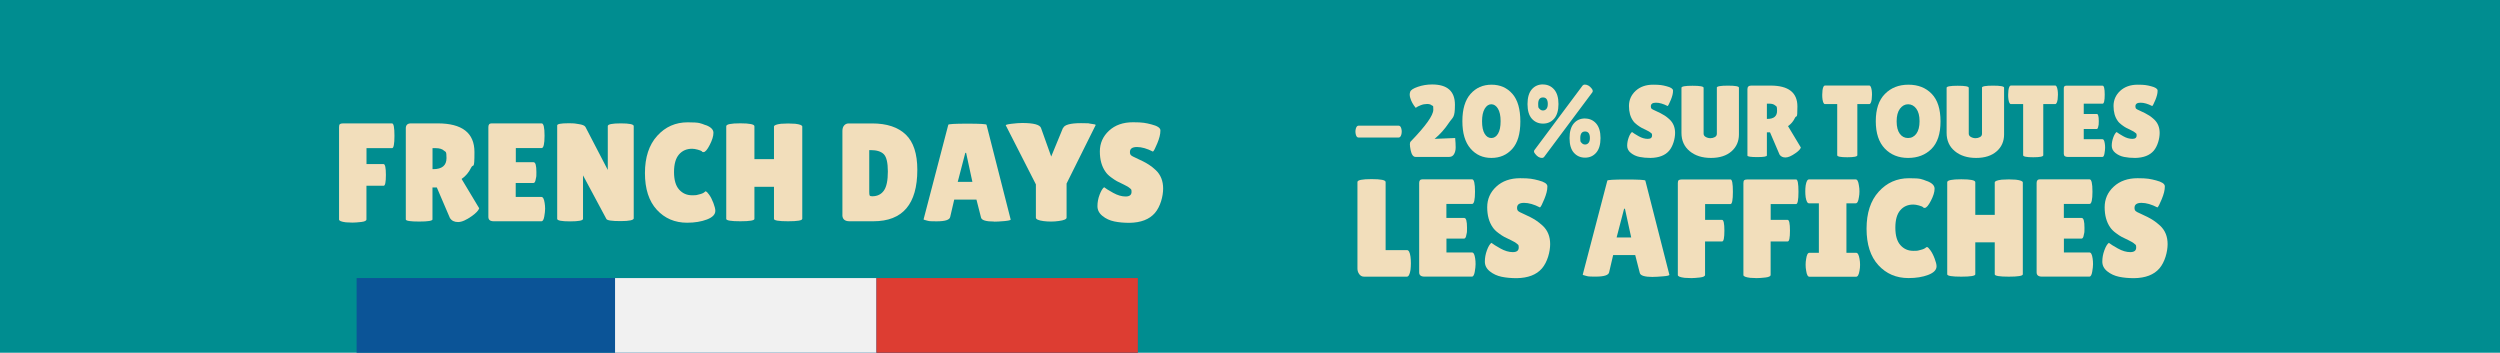 <svg viewBox="0 0 4472 631" version="1.1" xmlns="http://www.w3.org/2000/svg" id="Calque_1">
  
  <defs>
    <style>
      .st0 {
        fill: #f1f1f1;
      }

      .st1 {
        fill: #dd3d32;
      }

      .st2 {
        fill: #f2debb;
      }

      .st3 {
        fill: #008d90;
      }

      .st4 {
        fill: #0b5497;
      }
    </style>
  </defs>
  <rect height="631" width="4639.2" class="st3"></rect>
  <g>
    <path d="M701.4,220.8c2.8,0,4.2,7.4,4.2,22.1s-1.4,22.1-4.2,22.1h-45.8v28.5h30.5c2.8,0,4.2,6.5,4.2,19.4s-1.3,19.4-4,19.4h-30.8v60.2c0,2.3-3.1,3.9-9.4,4.6s-11.5,1.1-15.6,1.1l-11.8-.5c-8.2-1-12.2-2.7-12.2-5v-165.5c0-2.7.5-4.4,1.6-5.2,1.1-.8,2.7-1.2,4.9-1.2h88.2Z" class="st2"></path>
    <path d="M773.7,392.3c0,2.7-7.9,4-23.8,4s-24-1.2-24-3.8v-163c0-5.8,3.1-8.8,9.2-8.8h47.8c43.8,0,65.8,17.1,65.8,51.2s-2,19.7-6,28.1c-4,8.4-9.7,15.1-17,20.1l31.5,52.5c-1.3,4-5.7,8.6-13,13.8-10,7.2-18.2,10.8-24.8,10.8s-11.3-2.3-14.5-7l-23.5-54.8h-7.8v56.8ZM773.7,265.1v37.5h1.2c15.8,0,23.8-6.6,23.8-19.8s-1.5-10.5-4.6-13.4c-3.1-2.9-8.1-4.4-15.1-4.4h-5.2Z" class="st2"></path>
    <path d="M954.7,290.3c3.2,0,4.8,5.8,4.8,17.5s-.4,7.6-1.1,12.4-2.1,7.1-4.1,7.1h-31.8v25h46c2.8,0,4.8,3.7,5.8,11,.5,3.2.8,6.5.8,10.1s-.5,8.2-1.5,13.9c-1,5.7-2.7,8.5-5,8.5h-85.5c-6.3,0-9.5-2.6-9.5-7.8v-160.8c0-4.3,1.9-6.5,5.8-6.5h89.5c3.5,0,5.2,7.4,5.2,22.1s-1.8,22.1-5.2,22.1h-46.2v25.2h32.2Z" class="st2"></path>
    <path d="M1133.7,390.3c0,3.5-7.8,5.2-23.5,5.2s-24.2-1.2-25.5-3.8l-41.8-78v77.8c0,3-7.7,4.5-23.1,4.5s-23.1-1.5-23.1-4.5v-167.2c0-2.5,6.6-3.8,19.8-3.8s11.2.5,18.1,1.4c6.9.9,11.1,2.6,12.6,5.1l40,77v-78.5c0-3.2,7.8-4.8,23.2-4.8s23.2,1.6,23.2,4.8v164.8Z" class="st2"></path>
    <path d="M1262.3,223.7c9.2,3.4,13.9,8,13.9,13.9s-2.2,13-6.6,21.6c-4.4,8.6-8.1,12.9-11.1,12.9s-1.8-.5-2.9-1.4c-1.1-.9-3.6-1.9-7.5-3-3.9-1.1-7.3-1.6-10.1-1.6-9.7,0-17.5,3.4-23.4,10.2-5.9,6.8-8.9,17.3-8.9,31.4s3,24.5,9.1,31.4c6.1,6.8,13.8,10.2,23.1,10.2s8.1-.5,12.9-1.6c4.8-1.1,8.1-2.6,10.1-4.6s1-.5,2-.5,2.9,1.9,5.6,5.6,5.3,8.7,7.6,14.8c2.3,6.1,3.5,10.8,3.5,14.1,0,6.5-5,11.7-15,15.5s-21.8,5.8-35.5,5.8c-22,0-40.1-7.8-54.2-23.2-14.2-15.5-21.2-37.4-21.2-65.6s7.3-50.5,21.9-66.6c14.6-16.2,32.8-24.2,54.6-24.2s22.9,1.7,32.1,5.1Z" class="st2"></path>
    <path d="M1434.9,391.6c0,2.8-8.4,4.2-25.2,4.2s-25.2-1.4-25.2-4.2v-57.5h-35v57.5c0,2.8-8.4,4.2-25.2,4.2s-25.2-1.4-25.2-4.2v-165.8c0-3.5,8.4-5.2,25.2-5.2s25.2,1.8,25.2,5.2v58.8h35v-58.2c0-2.3,4.2-4,12.5-5,4.3-.3,8.6-.5,12.8-.5l12.8.5c8.3,1,12.5,2.7,12.5,5v165.2Z" class="st2"></path>
    <path d="M1506.9,384.3v-150c0-4.2,1-7.5,3.1-9.9,2.1-2.4,4.8-3.6,8.1-3.6h41.8c26.5,0,46.6,6.7,60.4,20,13.8,13.3,20.6,34.3,20.6,63,0,61.3-26.2,92-78.5,92h-42.8c-8.5,0-12.8-3.8-12.8-11.5ZM1554.9,268.3v74.8c0,3.5.2,5.7.8,6.6.5.9,2,1.4,4.5,1.4,9.2,0,16.1-3.4,20.9-10.2,4.8-6.8,7.1-18.2,7.1-34.1s-2.5-26.3-7.4-31.1c-4.9-4.8-12.7-7.2-23.4-7.2h-2.5Z" class="st2"></path>
    <path d="M1778.4,396.3c-14.5,0-22.3-2.3-23.5-7l-8.2-32.2h-39.8l-7.2,31c-1,5.2-9,7.8-24,7.8s-13.9-.5-17.8-1.4c-3.8-.9-5.8-1.6-5.8-2.1l44.2-169.2c0-1.3,11.4-2,34.2-2s34.2.7,34.2,2l43.2,169.5c0,1.2-3.8,2.1-11.5,2.8-7.7.7-13.8,1-18.2,1ZM1713.2,325.3h26.2l-11.2-51.8h-1.5l-13.5,51.8Z" class="st2"></path>
    <path d="M1901.7,229.1c2.2-5.8,12.8-8.8,32-8.8s10.5.3,17.1,1c6.6.7,9.6,1.5,9.1,2.5l-52,104.5v61c0,2.8-4.6,4.8-13.8,6-4.7.7-9.2,1-13.8,1s-9-.2-13.5-.8c-9.2-1.2-13.8-3.2-13.8-6.2v-59.5l-53.8-105.5c-.7-1,2.8-2,10.2-2.9,7.5-.9,13.8-1.4,19-1.4,20.5,0,31.8,3,33.8,9l18.2,51,21-51Z" class="st2"></path>
    <path d="M1974.9,334.8c3.2,2.5,8.6,5.9,16.4,10.2,7.8,4.3,15.2,6.5,22.2,6.5s10.6-2.8,10.6-8.2-1-4.7-3-6.6c-2-1.9-5.7-4.1-11-6.6-5.3-2.5-9.3-4.5-12-5.9-2.7-1.4-6.2-3.8-10.6-7-4.4-3.2-7.8-6.6-10.1-10.1-6.7-9.5-10-21.6-10-36.2s5.5-27,16.4-37.1c10.9-10.1,25.2-15.1,42.9-15.1s23.1,1.3,33.2,3.9c10.2,2.6,15.4,6,15.8,10.1v1.5c0,5.8-1.8,13.2-5.5,22.1-3.7,8.9-6.2,13.9-7.8,14.9-10.7-5.5-20.2-8.2-28.6-8.2s-12.6,3-12.6,9,3.1,6.9,9.2,9.8c1.3.7,3.2,1.6,5.8,2.8,2.5,1.2,5.4,2.5,8.6,4.1,3.2,1.6,6.8,3.6,10.5,6,3.8,2.4,7.8,5.6,12.1,9.6,8.8,8.3,13.2,19.3,13.2,33s-4.9,32.4-14.8,43.8c-9.8,11.3-25,17.2-45.5,17.5-10,0-19-.8-27.1-2.5-8.1-1.7-15.1-4.9-21.1-9.8-6-4.8-9-10.7-9-17.5s1.2-13.6,3.8-20.4,5.2-11.2,8-13.4Z" class="st2"></path>
  </g>
  <g>
    <path d="M2502,246h-72c-2.2,0-3.8-1.8-4.7-5.3-.5-1.8-.7-3.6-.7-5.3s.2-3.5.7-5.3c1-3.5,2.6-5.3,4.7-5.3h72c2.2,0,3.8,1.8,4.7,5.3.5,1.8.7,3.6.7,5.3s-.2,3.5-.7,5.3c-1,3.5-2.6,5.3-4.7,5.3Z" class="st2"></path>
    <path d="M2592.7,280.7h-60.5c-4.3,0-7.2-4.1-8.9-12.4-.9-4.5-1.3-7.9-1.3-10.2s.4-3.8,1.1-4.6c27.2-28.1,40.8-47.1,40.8-57.2s-.9-5.9-2.6-7.7c-1.8-1.7-4.6-2.6-8.4-2.6s-7.7.7-11.5,2.2-6.8,3-9,4.7c-4.7-5.7-8-11.7-9.8-18-.6-2.1-.9-4-.9-5.7s.3-3.4.9-5c1-3.2,5.5-6.1,13.6-8.9,8.1-2.8,16.6-4.2,25.6-4.2,27.2,0,40.8,12.1,40.8,36.3s-3.6,21.5-10.9,32.5c-7.3,11-15.8,20.5-25.5,28.5l36.8-1.5c.6,6.4.9,12,.9,16.8s-1,8.7-2.9,12c-1.9,3.3-4.7,4.9-8.2,4.9Z" class="st2"></path>
    <path d="M2667.7,282.5c-15.2,0-27.7-5.6-37.3-16.8-9.7-11.2-14.5-27.5-14.5-49s4.9-37.7,14.6-48.7c9.7-11,22.3-16.5,37.6-16.5s27.8,5.5,37.3,16.4,14.2,27.4,14.2,49.4-4.8,38.3-14.5,49.1-22.1,16.1-37.3,16.1ZM2667.7,186.5c-4.7,0-8.6,2.6-11.8,7.9-3.2,5.3-4.8,12.8-4.8,22.5s1.5,17.2,4.6,22.3c3.1,5.2,7.1,7.7,12,7.7s8.9-2.6,12-7.8c3.1-5.2,4.6-12.7,4.6-22.4s-1.6-17.2-4.8-22.4c-3.2-5.2-7.2-7.8-11.8-7.8Z" class="st2"></path>
    <path d="M2759.9,151.1c8.2,0,14.9,3,20.1,8.9,5.2,6,7.8,14.7,7.8,26.1s-2.6,20.2-7.7,26.1c-5.2,6-11.8,8.9-19.9,8.9s-14.8-2.9-20-8.7c-5.2-5.8-7.8-14.5-7.8-26.2s2.6-20.5,7.7-26.4c5.1-5.9,11.8-8.8,19.9-8.8ZM2831.2,152.8c1.1-1,2.2-1.5,3.5-1.5,4.5,0,8.6,2.2,12.2,6.7,1.5,1.8,2.2,3.3,2.2,4.5s-.2,2-.7,2.6l-86.5,115.9c-1.1,1-2.2,1.5-3.5,1.5-4.4,0-8.4-2.3-12-6.9-1.6-1.8-2.4-3.3-2.4-4.4s.2-1.9.7-2.6l86.5-115.9ZM2768.7,186.1c0-7.9-2.9-11.8-8.6-11.8s-8.6,3.9-8.6,11.8.8,6.6,2.4,8.6c1.6,1.9,3.6,2.9,6.2,2.9s4.6-1,6.2-2.9c1.6-1.9,2.4-4.8,2.4-8.6ZM2835.1,212c8.2,0,14.9,3,20.1,8.9,5.2,6,7.8,14.7,7.8,26.1s-2.6,20.2-7.7,26.1c-5.2,6-11.8,8.9-19.9,8.9s-14.8-2.9-20-8.7c-5.2-5.8-7.8-14.5-7.8-26.2s2.6-20.5,7.7-26.4c5.1-5.9,11.8-8.8,19.9-8.8ZM2844,247c0-7.9-2.9-11.8-8.6-11.8s-8.6,3.9-8.6,11.8.8,6.6,2.4,8.6c1.6,1.9,3.6,2.9,6.2,2.9s4.6-1,6.2-2.9c1.6-1.9,2.4-4.8,2.4-8.6Z" class="st2"></path>
    <path d="M2919.4,236.2c2.3,1.8,6.3,4.3,11.9,7.5,5.6,3.2,11.1,4.7,16.2,4.7s7.7-2,7.7-6-.7-3.4-2.2-4.8c-1.5-1.4-4.1-3-8-4.8-3.9-1.8-6.8-3.2-8.7-4.3-1.9-1-4.5-2.7-7.7-5.1-3.2-2.4-5.7-4.8-7.4-7.4-4.9-6.9-7.3-15.7-7.3-26.4s4-19.7,11.9-27.1c8-7.3,18.4-11,31.2-11s16.8.9,24.2,2.8c7.4,1.9,11.2,4.3,11.5,7.4v1.1c0,4.3-1.3,9.6-4,16.1-2.7,6.5-4.6,10.1-5.6,10.8-7.8-4-14.7-6-20.9-6s-9.2,2.2-9.2,6.6,2.2,5,6.7,7.1c1,.5,2.4,1.2,4.2,2,1.8.9,3.9,1.9,6.3,3,2.4,1.2,4.9,2.6,7.7,4.4,2.7,1.8,5.7,4.1,8.8,7,6.4,6.1,9.7,14.1,9.7,24s-3.6,23.6-10.7,31.9c-7.2,8.3-18.2,12.5-33.2,12.8-7.3,0-13.9-.6-19.8-1.8-5.9-1.2-11-3.6-15.4-7.1-4.4-3.5-6.6-7.8-6.6-12.8s.9-9.9,2.7-14.8,3.8-8.2,5.8-9.7Z" class="st2"></path>
    <path d="M3071,156.8c0-2.4,6.6-3.6,19.8-3.6s19.8,1.2,19.8,3.6v83.6c0,12.4-4.4,22.5-13.3,30.3-8.9,7.8-21.1,11.8-36.7,11.8s-28.3-4-38.1-12.1c-9.8-8.1-14.7-19-14.7-32.7v-80.7c0-2.4,6.6-3.6,19.8-3.6s19.8,1.2,19.8,3.6v82.2c0,2.4,1.3,4.4,3.8,5.8,2.7,1.5,5.5,2.2,8.4,2.2s5.6-.7,7.9-2c2.4-1.3,3.6-3.3,3.6-6v-82.3Z" class="st2"></path>
    <path d="M3160.6,278.1c0,1.9-5.8,2.9-17.3,2.9s-17.5-.9-17.5-2.7v-118.8c0-4.2,2.2-6.4,6.7-6.4h34.8c31.9,0,47.9,12.5,47.9,37.3s-1.5,14.4-4.4,20.5c-2.9,6.1-7,11-12.4,14.7l23,38.3c-1,2.9-4.1,6.3-9.5,10-7.3,5.2-13.3,7.8-18,7.8s-8.3-1.7-10.6-5.1l-17.1-39.9h-5.6v41.4ZM3160.6,185.4v27.3h.9c11.5,0,17.3-4.8,17.3-14.4s-1.1-7.6-3.4-9.7c-2.2-2.1-5.9-3.2-11-3.2h-3.8Z" class="st2"></path>
    <path d="M3322.4,277.7c0,2.4-6,3.6-18,3.6s-18-1.2-18-3.6v-91.5h-21.9c-2.1,0-3.5-2.8-4.4-8.4-.4-2.7-.5-5.4-.5-8.2s.2-5.5.5-8.2c.8-5.6,2.3-8.4,4.4-8.4h79.2c2.1,0,3.5,2.8,4.4,8.4.4,2.7.5,5.4.5,8.2s-.2,5.5-.5,8.2c-.9,5.6-2.3,8.4-4.4,8.4h-21.3v91.5Z" class="st2"></path>
    <path d="M3413.2,282.5c-17.1,0-31-5.6-41.7-16.8-10.7-11.2-16.1-27.5-16.1-48.9s5.4-37.7,16.3-48.7c10.9-11.1,24.9-16.6,42.1-16.6s31.1,5.4,41.6,16.3c10.6,10.9,15.8,27.3,15.8,49.4s-5.4,38.4-16.2,49.2c-10.8,10.7-24.7,16.1-41.8,16.1ZM3413.3,186.5c-5.8,0-10.7,2.7-14.7,8-3.9,5.3-5.9,12.8-5.9,22.5s1.9,17.1,5.6,22.2c3.8,5.2,8.7,7.7,14.8,7.7s11.1-2.6,14.9-7.8c3.8-5.2,5.7-12.7,5.7-22.4s-2-17.2-5.9-22.4c-3.9-5.2-8.8-7.8-14.7-7.8Z" class="st2"></path>
    <path d="M3545.3,156.8c0-2.4,6.6-3.6,19.8-3.6s19.8,1.2,19.8,3.6v83.6c0,12.4-4.4,22.5-13.3,30.3-8.9,7.8-21.1,11.8-36.7,11.8s-28.3-4-38.1-12.1c-9.8-8.1-14.7-19-14.7-32.7v-80.7c0-2.4,6.6-3.6,19.8-3.6s19.8,1.2,19.8,3.6v82.2c0,2.4,1.3,4.4,3.8,5.8,2.7,1.5,5.5,2.2,8.4,2.2s5.6-.7,7.9-2c2.4-1.3,3.6-3.3,3.6-6v-82.3Z" class="st2"></path>
    <path d="M3655,277.7c0,2.4-6,3.6-18,3.6s-18-1.2-18-3.6v-91.5h-21.9c-2.1,0-3.5-2.8-4.4-8.4-.4-2.7-.5-5.4-.5-8.2s.2-5.5.5-8.2c.8-5.6,2.3-8.4,4.4-8.4h79.2c2.1,0,3.5,2.8,4.4,8.4.4,2.7.5,5.4.5,8.2s-.2,5.5-.5,8.2c-.9,5.6-2.3,8.4-4.4,8.4h-21.3v91.5Z" class="st2"></path>
    <path d="M3750.8,203.8c2.3,0,3.5,4.3,3.5,12.8s-.3,5.6-.8,9-1.5,5.2-3,5.2h-23.1v18.2h33.5c2.1,0,3.5,2.7,4.2,8,.4,2.3.5,4.8.5,7.4s-.4,6-1.1,10.1c-.7,4.1-1.9,6.2-3.6,6.2h-62.3c-4.6,0-6.9-1.9-6.9-5.6v-117.1c0-3.2,1.4-4.7,4.2-4.7h65.2c2.6,0,3.8,5.4,3.8,16.1s-1.3,16.1-3.8,16.1h-33.7v18.4h23.5Z" class="st2"></path>
    <path d="M3786.2,236.2c2.3,1.8,6.3,4.3,11.9,7.5,5.6,3.2,11.1,4.7,16.2,4.7s7.7-2,7.7-6-.7-3.4-2.2-4.8c-1.5-1.4-4.1-3-8-4.8-3.9-1.8-6.8-3.2-8.7-4.3-1.9-1-4.5-2.7-7.7-5.1-3.2-2.4-5.7-4.8-7.4-7.4-4.9-6.9-7.3-15.7-7.3-26.4s4-19.7,11.9-27.1c8-7.3,18.4-11,31.2-11s16.8.9,24.2,2.8c7.4,1.9,11.2,4.3,11.5,7.4v1.1c0,4.3-1.3,9.6-4,16.1-2.7,6.5-4.6,10.1-5.6,10.8-7.8-4-14.7-6-20.9-6s-9.2,2.2-9.2,6.6,2.2,5,6.7,7.1c1,.5,2.4,1.2,4.2,2,1.8.9,3.9,1.9,6.3,3,2.4,1.2,4.9,2.6,7.7,4.4,2.7,1.8,5.7,4.1,8.8,7,6.4,6.1,9.7,14.1,9.7,24s-3.6,23.6-10.7,31.9c-7.2,8.3-18.2,12.5-33.2,12.8-7.3,0-13.9-.6-19.8-1.8-5.9-1.2-11-3.6-15.4-7.1-4.4-3.5-6.6-7.8-6.6-12.8s.9-9.9,2.7-14.8c1.8-4.9,3.8-8.2,5.8-9.7Z" class="st2"></path>
    <path d="M2428.2,480.2v-154.6c0-3.5,8.4-5.2,25.2-5.2s25.2,1.7,25.2,5.2v121.8h38.3c3,0,5.1,3.9,6.2,11.7.5,3.8.7,7.7.7,11.7s-.2,8-.7,12.2c-1.3,8-3.5,11.9-6.5,11.9h-76.5c-3.6,0-6.5-1.5-8.7-4.5-2.2-3-3.2-6.4-3.2-10.2Z" class="st2"></path>
    <path d="M2619.5,390c3.1,0,4.7,5.8,4.7,17.4s-.4,7.6-1.1,12.3c-.7,4.7-2.1,7.1-4.1,7.1h-31.6v24.8h45.7c2.8,0,4.7,3.6,5.7,10.9.5,3.1.7,6.5.7,10.1s-.5,8.2-1.5,13.8c-1,5.6-2.7,8.4-5,8.4h-85c-6.3,0-9.4-2.6-9.4-7.7v-159.8c0-4.3,1.9-6.5,5.7-6.5h89c3.5,0,5.2,7.3,5.2,22s-1.7,22-5.2,22h-46v25.1h32.1Z" class="st2"></path>
    <path d="M2667.7,434.3c3.1,2.5,8.6,5.9,16.3,10.2,7.7,4.3,15.1,6.5,22.1,6.5s10.6-2.7,10.6-8.2-1-4.7-3-6.6c-2-1.9-5.6-4.1-10.9-6.6-5.3-2.5-9.3-4.4-11.9-5.8-2.7-1.4-6.2-3.7-10.6-7-4.4-3.2-7.7-6.6-10.1-10.1-6.6-9.4-9.9-21.5-9.9-36s5.4-26.9,16.3-36.9c10.8-10,25.1-15,42.6-15s22.9,1.3,33,3.9c10.1,2.6,15.3,5.9,15.7,10.1v1.5c0,5.8-1.8,13.1-5.5,22-3.6,8.9-6.2,13.8-7.7,14.8-10.6-5.5-20.1-8.2-28.5-8.2s-12.5,3-12.5,8.9,3.1,6.9,9.2,9.7c1.3.7,3.2,1.6,5.7,2.7,2.5,1.2,5.3,2.5,8.6,4.1,3.2,1.6,6.7,3.6,10.4,6,3.7,2.4,7.7,5.6,12.1,9.6,8.8,8.3,13.2,19.2,13.2,32.8s-4.9,32.2-14.7,43.5c-9.8,11.3-24.8,17.1-45.2,17.4-9.9,0-18.9-.8-27-2.5-8-1.7-15-4.9-21-9.7-6-4.8-8.9-10.6-8.9-17.4s1.2-13.5,3.7-20.3c2.5-6.7,5.1-11.1,8-13.3Z" class="st2"></path>
    <path d="M2956.7,495.4c-14.4,0-22.2-2.3-23.4-7l-8.2-32.1h-39.5l-7.2,30.8c-1,5.1-8.9,7.7-23.9,7.7s-13.8-.5-17.6-1.4c-3.8-.9-5.7-1.6-5.7-2.1l44-168.2c0-1.3,11.3-2,34-2s34,.7,34,2l43,168.5c0,1.2-3.8,2.1-11.4,2.7-7.6.7-13.7,1-18.1,1ZM2891.8,424.8h26.1l-11.2-51.4h-1.5l-13.4,51.4Z" class="st2"></path>
    <path d="M3095.6,321c2.8,0,4.2,7.3,4.2,22s-1.4,22-4.2,22h-45.5v28.3h30.3c2.8,0,4.2,6.4,4.2,19.3s-1.3,19.3-4,19.3h-30.6v59.9c0,2.3-3.1,3.9-9.3,4.6s-11.4,1.1-15.5,1.1l-11.7-.5c-8.1-1-12.2-2.6-12.2-5v-164.5c0-2.6.5-4.4,1.6-5.2,1.1-.8,2.7-1.2,4.8-1.2h87.7Z" class="st2"></path>
    <path d="M3212.9,321c2.8,0,4.2,7.3,4.2,22s-1.4,22-4.2,22h-45.5v28.3h30.3c2.8,0,4.2,6.4,4.2,19.3s-1.3,19.3-4,19.3h-30.6v59.9c0,2.3-3.1,3.9-9.3,4.6s-11.4,1.1-15.5,1.1l-11.7-.5c-8.1-1-12.2-2.6-12.2-5v-164.5c0-2.6.5-4.4,1.6-5.2,1.1-.8,2.7-1.2,4.8-1.2h87.7Z" class="st2"></path>
    <path d="M3253.6,452.2v-88.5h-17.6c-2.8,0-4.8-3.6-6-10.7-.5-3.5-.7-7-.7-10.7s.2-7.2.7-10.7c1.2-7.1,3.1-10.7,6-10.7h83.5c2.8,0,4.7,3.6,5.7,10.7.7,3.5,1,7,1,10.7s-.3,7.2-1,10.7c-1,7.1-2.9,10.7-5.7,10.7h-16.6v88.5h17.4c2.8,0,4.8,3.6,6,10.7.7,3.5,1,7,1,10.7s-.3,7.2-1,10.7c-1.2,7.1-3.1,10.7-6,10.7h-83.7c-2.8,0-4.7-3.6-5.7-10.7-.7-3.5-1-7-1-10.7s.3-7.2,1-10.7c1-7.1,2.9-10.7,5.7-10.7h17.1Z" class="st2"></path>
    <path d="M3446.8,323.8c9.2,3.4,13.8,8,13.8,13.8s-2.2,13-6.6,21.5c-4.4,8.5-8.1,12.8-11.1,12.8s-1.8-.5-2.9-1.4c-1.1-.9-3.6-1.9-7.5-3-3.9-1.1-7.2-1.6-10.1-1.6-9.6,0-17.4,3.4-23.2,10.2-5.9,6.8-8.8,17.2-8.8,31.2s3,24.4,9.1,31.2c6,6.8,13.7,10.2,23,10.2s8.1-.5,12.8-1.6c4.7-1.1,8.1-2.6,10.1-4.6.3-.3,1-.5,2-.5s2.9,1.9,5.6,5.6c2.7,3.7,5.3,8.6,7.6,14.7,2.3,6,3.5,10.7,3.5,14,0,6.5-5,11.6-14.9,15.4-9.9,3.8-21.7,5.7-35.3,5.7-21.9,0-39.8-7.7-53.9-23.1-14.1-15.4-21.1-37.1-21.1-65.2s7.2-50.2,21.7-66.2c14.5-16.1,32.6-24.1,54.3-24.1s22.7,1.7,31.9,5.1Z" class="st2"></path>
    <path d="M3618.4,490.7c0,2.8-8.4,4.2-25.1,4.2s-25.1-1.4-25.1-4.2v-57.2h-34.8v57.2c0,2.8-8.4,4.2-25.1,4.2s-25.1-1.4-25.1-4.2v-164.8c0-3.5,8.4-5.2,25.1-5.2s25.1,1.7,25.1,5.2v58.4h34.8v-57.9c0-2.3,4.1-4,12.4-5,4.3-.3,8.5-.5,12.7-.5l12.7.5c8.3,1,12.4,2.7,12.4,5v164.3Z" class="st2"></path>
    <path d="M3724,390c3.1,0,4.7,5.8,4.7,17.4s-.4,7.6-1.1,12.3c-.7,4.7-2.1,7.1-4.1,7.1h-31.6v24.8h45.7c2.8,0,4.7,3.6,5.7,10.9.5,3.1.7,6.5.7,10.1s-.5,8.2-1.5,13.8c-1,5.6-2.7,8.4-5,8.4h-85c-6.3,0-9.4-2.6-9.4-7.7v-159.8c0-4.3,1.9-6.5,5.7-6.5h89c3.5,0,5.2,7.3,5.2,22s-1.7,22-5.2,22h-46v25.1h32.1Z" class="st2"></path>
    <path d="M3772.2,434.3c3.1,2.5,8.6,5.9,16.3,10.2,7.7,4.3,15.1,6.5,22.1,6.5s10.6-2.7,10.6-8.2-1-4.7-3-6.6c-2-1.9-5.6-4.1-10.9-6.6-5.3-2.5-9.3-4.4-11.9-5.8-2.7-1.4-6.2-3.7-10.6-7-4.4-3.2-7.7-6.6-10.1-10.1-6.6-9.4-9.9-21.5-9.9-36s5.4-26.9,16.3-36.9c10.8-10,25.1-15,42.6-15s22.9,1.3,33,3.9c10.1,2.6,15.3,5.9,15.7,10.1v1.5c0,5.8-1.8,13.1-5.5,22-3.6,8.9-6.2,13.8-7.7,14.8-10.6-5.5-20.1-8.2-28.5-8.2s-12.5,3-12.5,8.9,3.1,6.9,9.2,9.7c1.3.7,3.2,1.6,5.7,2.7,2.5,1.2,5.3,2.5,8.6,4.1,3.2,1.6,6.7,3.6,10.4,6,3.7,2.4,7.7,5.6,12.1,9.6,8.8,8.3,13.2,19.2,13.2,32.8s-4.9,32.2-14.7,43.5c-9.8,11.3-24.8,17.1-45.2,17.4-9.9,0-18.9-.8-27-2.5-8-1.7-15-4.9-21-9.7-6-4.8-8.9-10.6-8.9-17.4s1.2-13.5,3.7-20.3,5.1-11.1,8-13.3Z" class="st2"></path>
  </g>
  <rect height="133.6" width="1397.4" y="497.4" x="637.9" class="st4"></rect>
  <rect height="133.6" width="467.6" y="497.4" x="1100.2" class="st0"></rect>
  <rect height="133.6" width="467.6" y="497.4" x="1567.8" class="st1"></rect>
</svg>